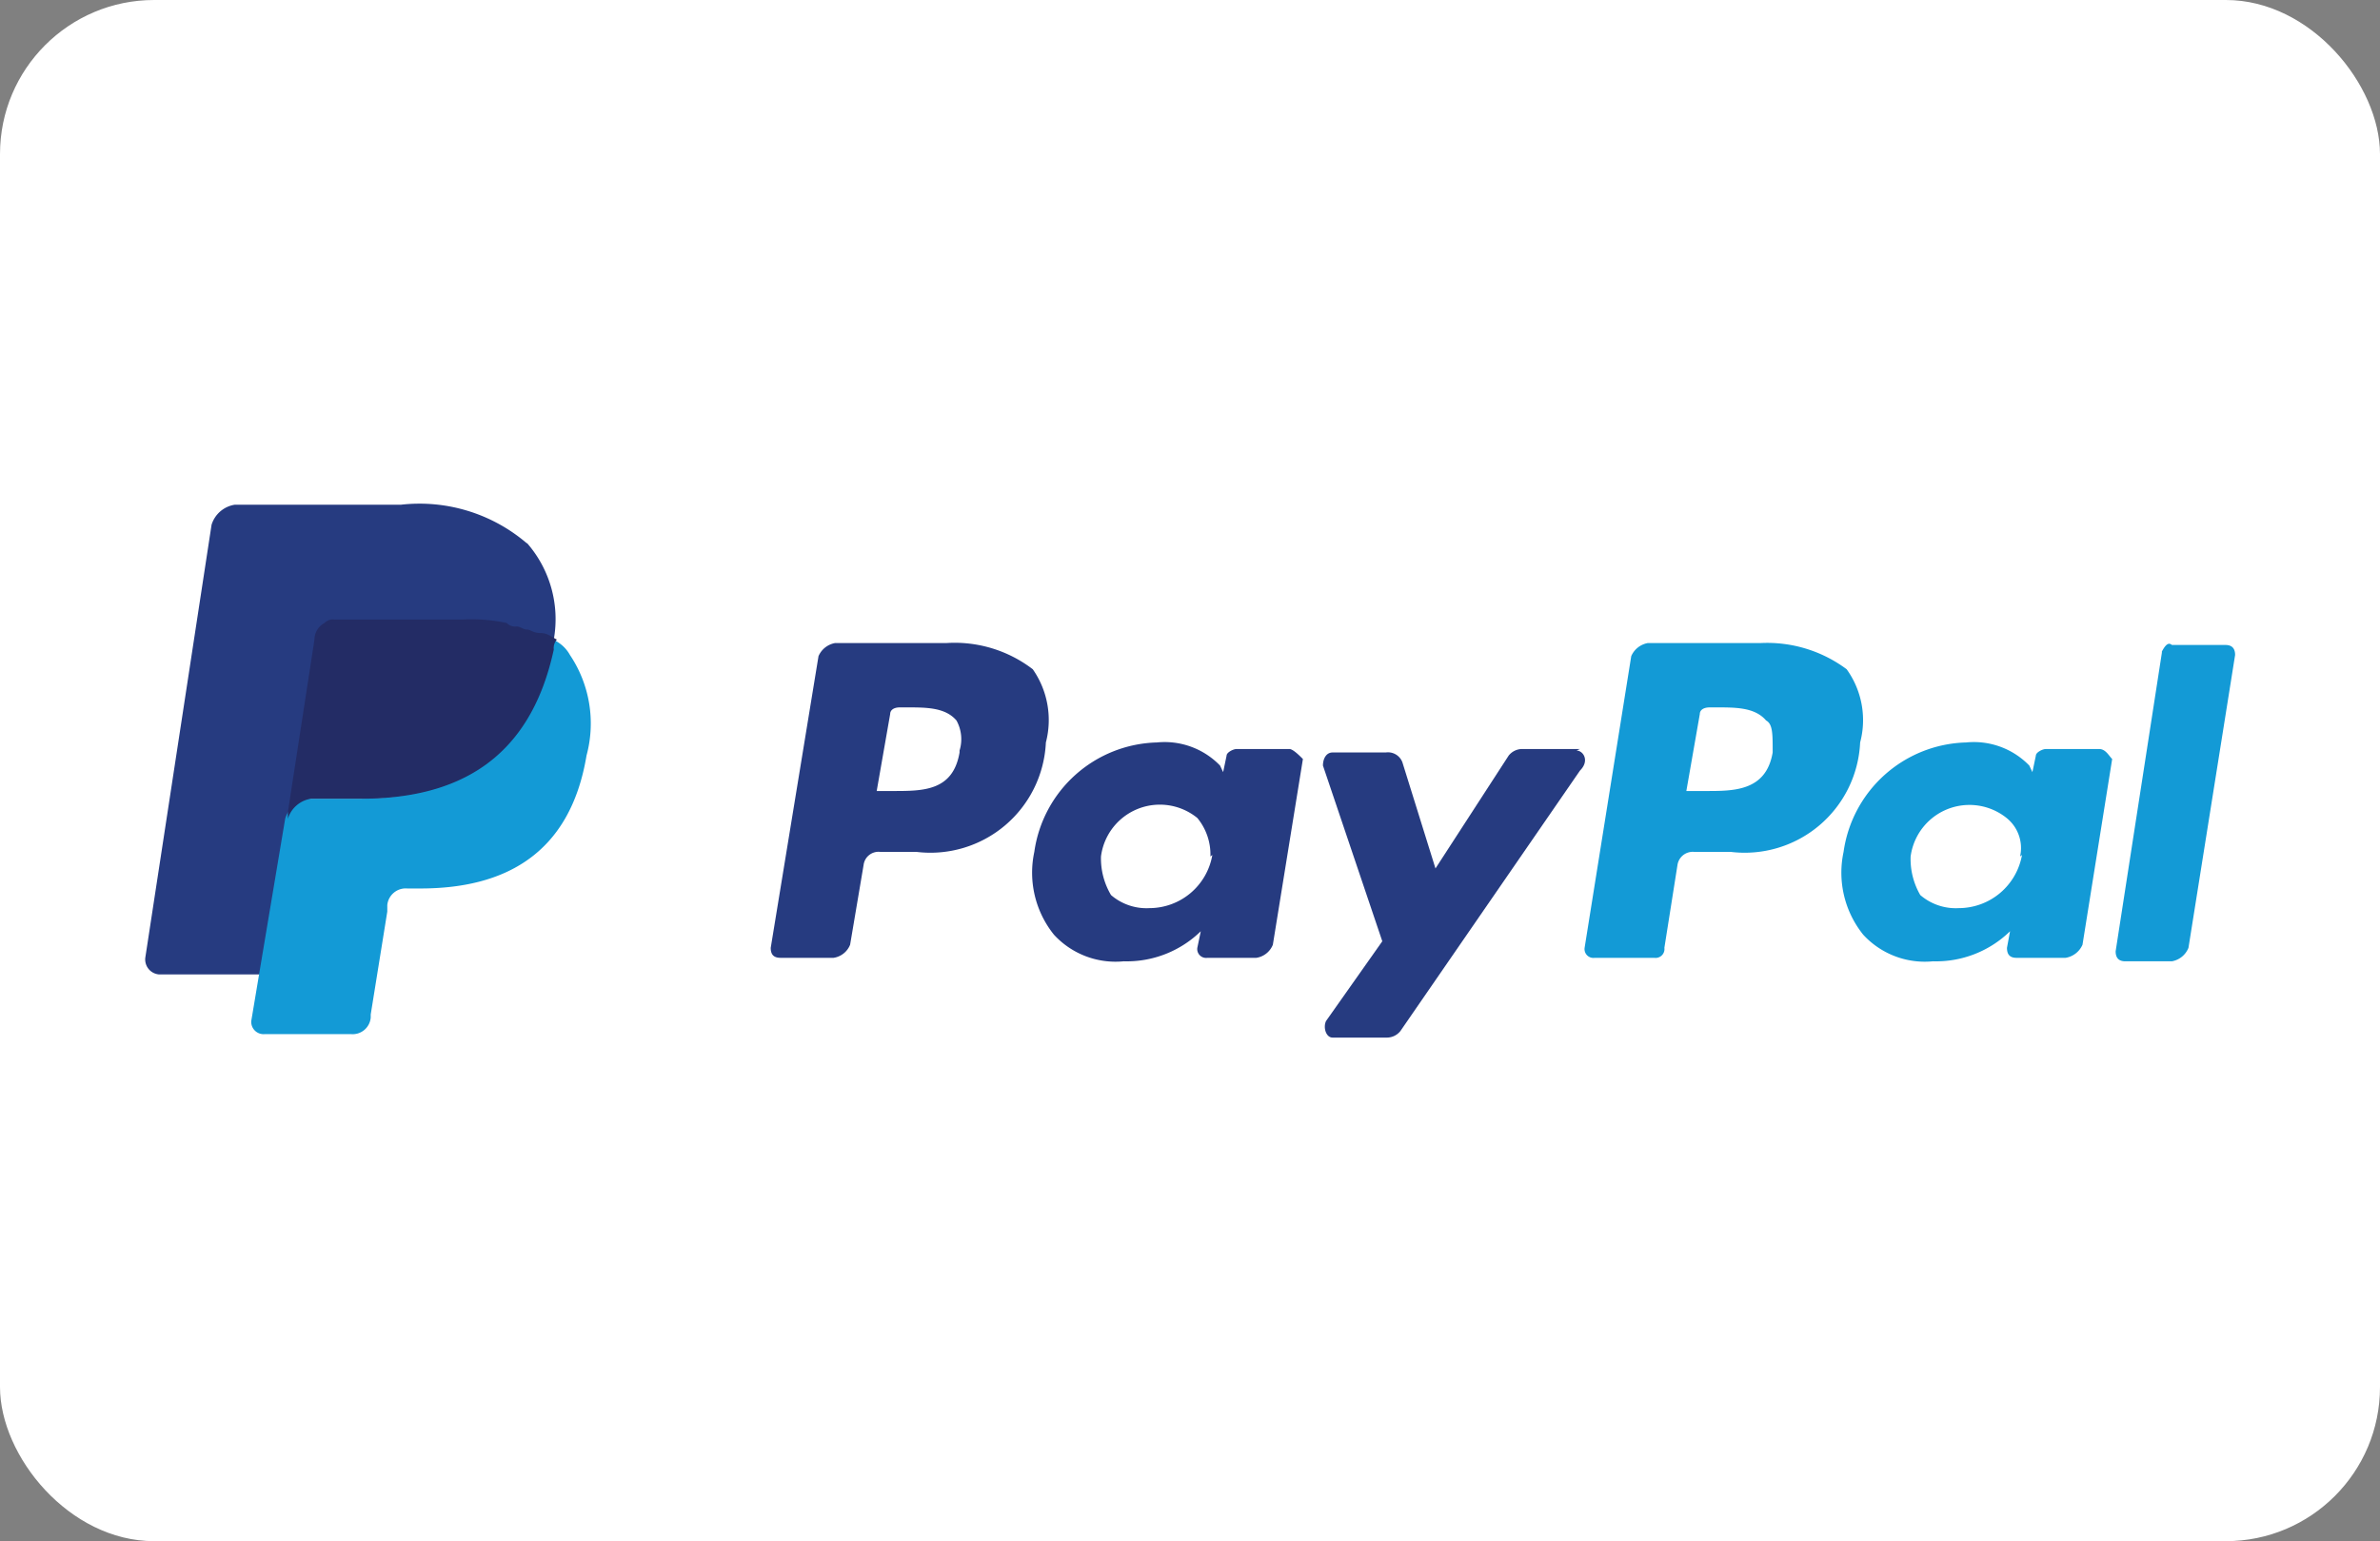 <svg xmlns="http://www.w3.org/2000/svg" viewBox="0 0 61.76 40"><rect x="0" y="0" width="61.76" height="40" fill="#808080" stroke="none"/><defs><style>.cls-1{fill:#fff;}.cls-2{fill:#139ad6;}.cls-3{fill:#263b80;}.cls-4{fill:#232c65;}</style></defs><g id="Ebene_1_Kopie" data-name="Ebene 1 Kopie"><g id="Gruppe_47158" data-name="Gruppe 47158"><g id="ground"><rect id="Rectangle" class="cls-1" width="61.76" height="40" rx="4"/></g></g></g><g id="Ebene_3" data-name="Ebene 3"><path class="cls-2" d="M45.69,16.69H42.76a.58.58,0,0,0-.43.34L41.12,24.6a.23.23,0,0,0,.26.26h1.55a.23.23,0,0,0,.26-.26l.34-2.15a.4.4,0,0,1,.43-.34h.95a3,3,0,0,0,3.36-2.84,2.26,2.26,0,0,0-.35-1.9,3.45,3.45,0,0,0-2.23-.68M46,19.53c-.17,1-1,1-1.72,1h-.52l.35-2c0-.09.08-.17.26-.17h.17c.51,0,1,0,1.29.34.17.09.17.35.17.78"/><path class="cls-3" d="M24.6,16.69H21.67a.58.58,0,0,0-.43.34L20,24.6c0,.18.08.26.26.26h1.37a.55.55,0,0,0,.43-.34l.35-2.07a.39.39,0,0,1,.43-.34h.94a3,3,0,0,0,3.36-2.84,2.3,2.3,0,0,0-.34-1.9,3.33,3.33,0,0,0-2.24-.68m.34,2.84c-.17,1-.94,1-1.72,1h-.43l.35-2c0-.09.08-.17.25-.17h.18c.51,0,1,0,1.29.34a1,1,0,0,1,.08.78"/><path class="cls-3" d="M33.46,19.44H32.09c-.09,0-.26.09-.26.17l-.09.43-.08-.17a2,2,0,0,0-1.64-.6,3.3,3.3,0,0,0-3.18,2.84,2.57,2.57,0,0,0,.51,2.15,2.17,2.17,0,0,0,1.81.69,2.75,2.75,0,0,0,2-.78l-.09.43a.23.23,0,0,0,.26.26H32.6a.55.55,0,0,0,.43-.34l.78-4.82c-.09-.09-.26-.26-.35-.26m-2,2.75a1.66,1.66,0,0,1-1.63,1.38,1.41,1.41,0,0,1-1-.34,1.86,1.86,0,0,1-.26-1,1.54,1.54,0,0,1,2.5-1,1.49,1.49,0,0,1,.34,1"/><path class="cls-2" d="M54.47,19.44H53.09c-.09,0-.26.09-.26.17l-.09.43-.08-.17a2,2,0,0,0-1.64-.6,3.3,3.3,0,0,0-3.18,2.84,2.57,2.57,0,0,0,.51,2.15,2.17,2.17,0,0,0,1.81.69,2.75,2.75,0,0,0,2-.78l-.08.43c0,.18.08.26.25.26H53.6a.58.58,0,0,0,.44-.34l.77-4.82c-.09-.09-.17-.26-.34-.26m-2,2.75a1.67,1.67,0,0,1-1.64,1.38,1.41,1.41,0,0,1-1-.34,1.86,1.86,0,0,1-.25-1,1.54,1.54,0,0,1,2.49-1,1,1,0,0,1,.35,1"/><path class="cls-3" d="M41,19.44H39.49a.45.45,0,0,0-.34.17l-1.9,2.93-.86-2.76a.4.4,0,0,0-.43-.25H34.58c-.17,0-.25.17-.25.34l1.54,4.56L34.41,26.5c-.08.17,0,.43.17.43H36a.45.45,0,0,0,.34-.17L41,20c.26-.26.08-.52-.09-.52"/><path class="cls-2" d="M56.1,16.94l-1.2,7.75c0,.17.08.26.25.26h1.21a.57.57,0,0,0,.43-.35L58,17c0-.17-.08-.26-.25-.26H56.36c-.09-.08-.17,0-.26.17"/><path class="cls-3" d="M13.67,14.1a4.28,4.28,0,0,0-3.27-1H6.09a.75.75,0,0,0-.6.52L3.77,24.86a.39.39,0,0,0,.35.43H6.78l.69-4.21v.17a.75.75,0,0,1,.6-.52h1.3c2.49,0,4.38-1,5-3.87V16.6h0a3,3,0,0,0-.69-2.5"/><path class="cls-2" d="M14.27,16.6h0v.26c-.6,2.92-2.49,3.87-5,3.87H8a.73.73,0,0,0-.6.52L6.52,26.5a.32.32,0,0,0,.35.34H9.11a.47.47,0,0,0,.51-.43v-.08l.43-2.67v-.17a.48.48,0,0,1,.52-.43h.34c2.16,0,3.88-.87,4.31-3.45A3.19,3.19,0,0,0,14.79,17a.92.92,0,0,0-.52-.43"/><path class="cls-4" d="M13.67,16.34c-.09,0-.17-.08-.26-.08a.31.31,0,0,1-.26-.09A4.35,4.35,0,0,0,12,16.08H8.68a.3.3,0,0,0-.26.09.49.49,0,0,0-.26.43l-.69,4.48v.17a.75.75,0,0,1,.6-.52h1.3c2.49,0,4.38-1,5-3.87a.34.34,0,0,1,.08-.26c-.17-.09-.25-.17-.43-.17s-.26-.09-.34-.09"/></g></svg>